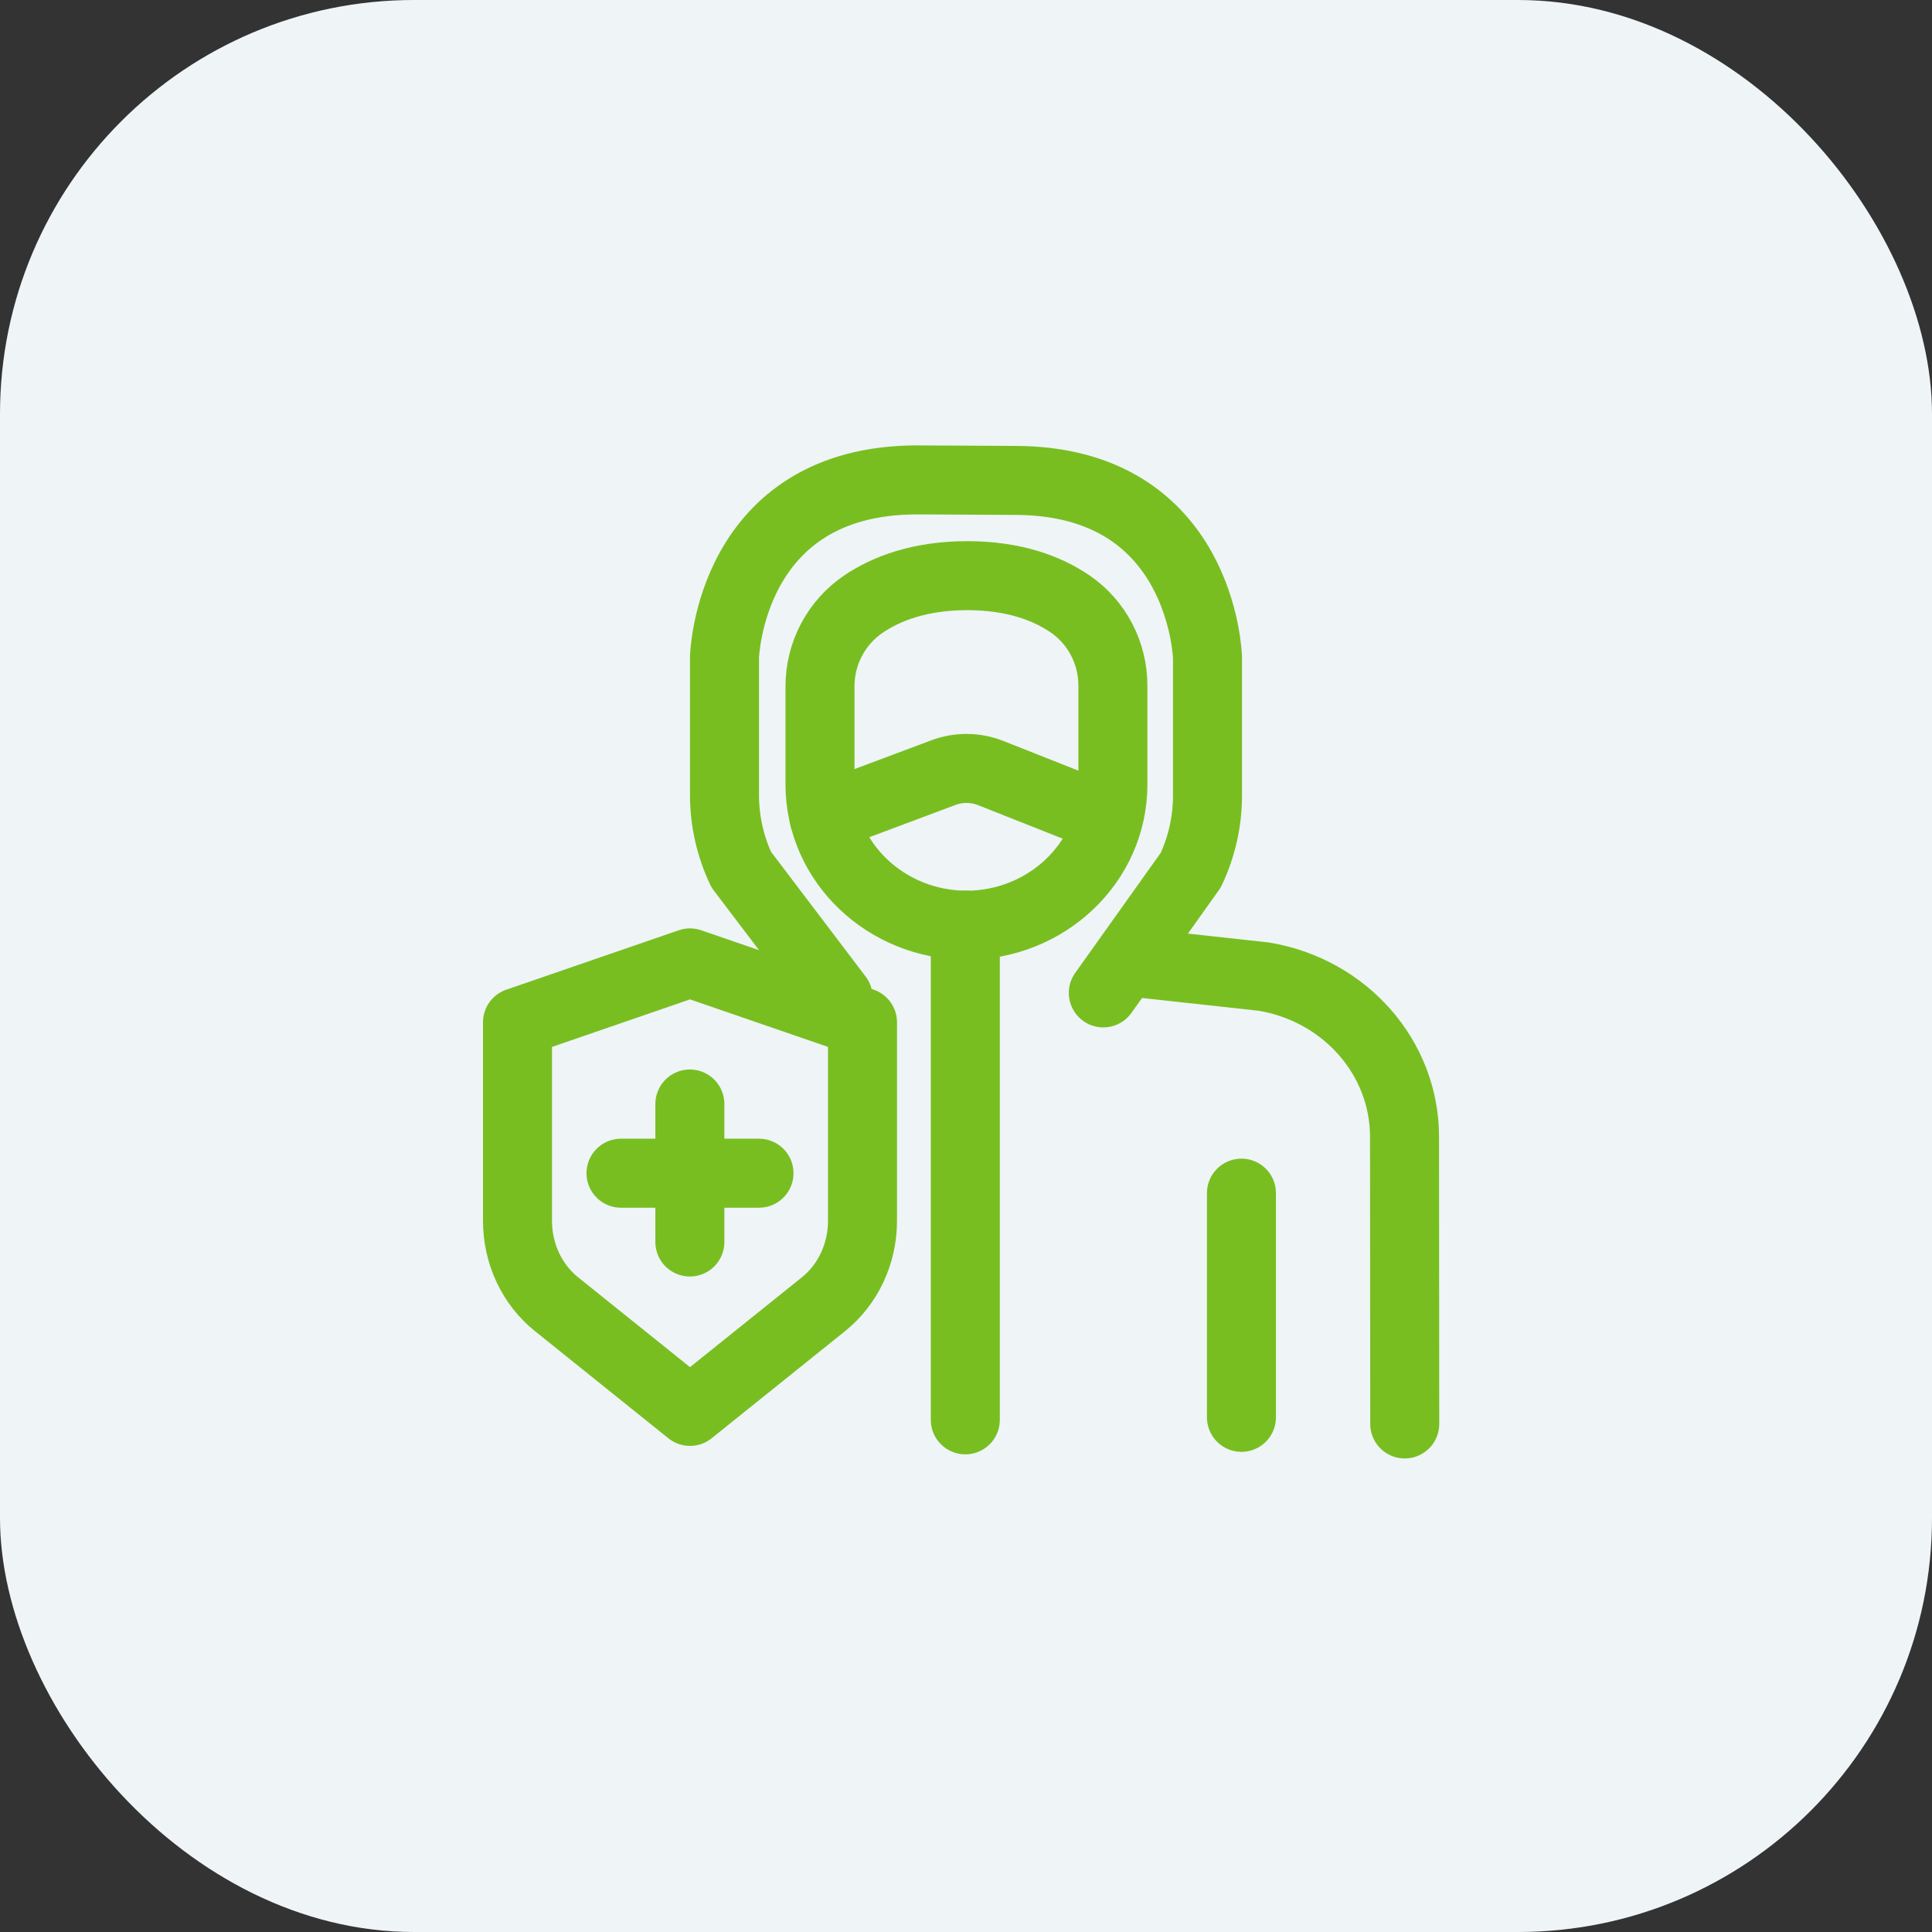 <svg width="56" height="56" viewBox="0 0 56 56" fill="none" xmlns="http://www.w3.org/2000/svg">
<rect x="0" y="0" width="56" height="56" fill="#333333" stroke="none"/>
<g clip-path="url(#clip0_10588_91152)">
<rect width="56" height="56" rx="12" fill="#EFF4F7"/>
<path d="M27.992 26.819C30.348 26.819 32.258 24.993 32.258 22.74V19.875C32.258 18.926 31.795 18.033 31.01 17.5C30.359 17.058 29.404 16.686 28.033 16.686C26.662 16.686 25.688 17.063 25.03 17.508C24.239 18.043 23.768 18.938 23.768 19.892V22.74C23.768 24.993 25.677 26.819 28.033 26.819" stroke="#78BE21" stroke-width="2" stroke-miterlimit="10" stroke-linecap="round" stroke-linejoin="round"/>
<path d="M40.717 41.274L40.711 32.947C40.71 30.659 38.991 28.703 36.635 28.308L33 27.91" stroke="#78BE21" stroke-width="2" stroke-miterlimit="10" stroke-linecap="round" stroke-linejoin="round"/>
<path d="M35.984 41.082V34.584" stroke="#78BE21" stroke-width="2" stroke-miterlimit="10" stroke-linecap="round" stroke-linejoin="round"/>
<path d="M31.957 23.691L28.718 22.408C28.277 22.233 27.788 22.229 27.344 22.395L23.885 23.691" stroke="#78BE21" stroke-width="2" stroke-miterlimit="10" stroke-linecap="round" stroke-linejoin="round"/>
<path d="M31.98 28.78L34.515 25.221C34.834 24.545 35 23.809 35 23.064V19.063C35 19.063 34.867 13.925 29.412 13.925L26.588 13.91C21.133 13.91 21 19.048 21 19.048V23.049C21 23.794 21.166 24.53 21.485 25.206L24.294 28.91" stroke="#78BE21" stroke-width="2" stroke-miterlimit="10" stroke-linecap="round" stroke-linejoin="round"/>
<path d="M27.98 26.814V41.155" stroke="#78BE21" stroke-width="2" stroke-miterlimit="10" stroke-linecap="round" stroke-linejoin="round"/>
<path d="M16.131 37.803L20 40.91L23.869 37.803C24.581 37.232 25 36.338 25 35.389V29.632L20 27.91L15 29.632V35.389C15 36.338 15.418 37.232 16.131 37.803Z" stroke="#78BE21" stroke-width="2" stroke-miterlimit="10" stroke-linecap="round" stroke-linejoin="round"/>
<path d="M42.143 14V10.429H38.572V14L36.9 18.286H43.815L42.143 14Z" fill="#EFF4F7"/>
<path d="M42.143 10.429H38.572C38.177 10.429 37.857 10.109 37.857 9.714C37.857 9.32 38.177 9 38.572 9H42.143C42.538 9 42.857 9.32 42.857 9.714C42.857 10.109 42.538 10.429 42.143 10.429Z" fill="#EFF4F7"/>
<path d="M22 34.006L18 34.006" stroke="#78BE21" stroke-width="2" stroke-miterlimit="10" stroke-linecap="round" stroke-linejoin="round"/>
<path d="M19.996 36V32" stroke="#78BE21" stroke-width="2" stroke-miterlimit="10" stroke-linecap="round" stroke-linejoin="round"/>
</g>
<defs>
<clipPath id="clip0_10588_91152">
<rect width="56" height="56" fill="white"/>
</clipPath>
</defs>
</svg>
